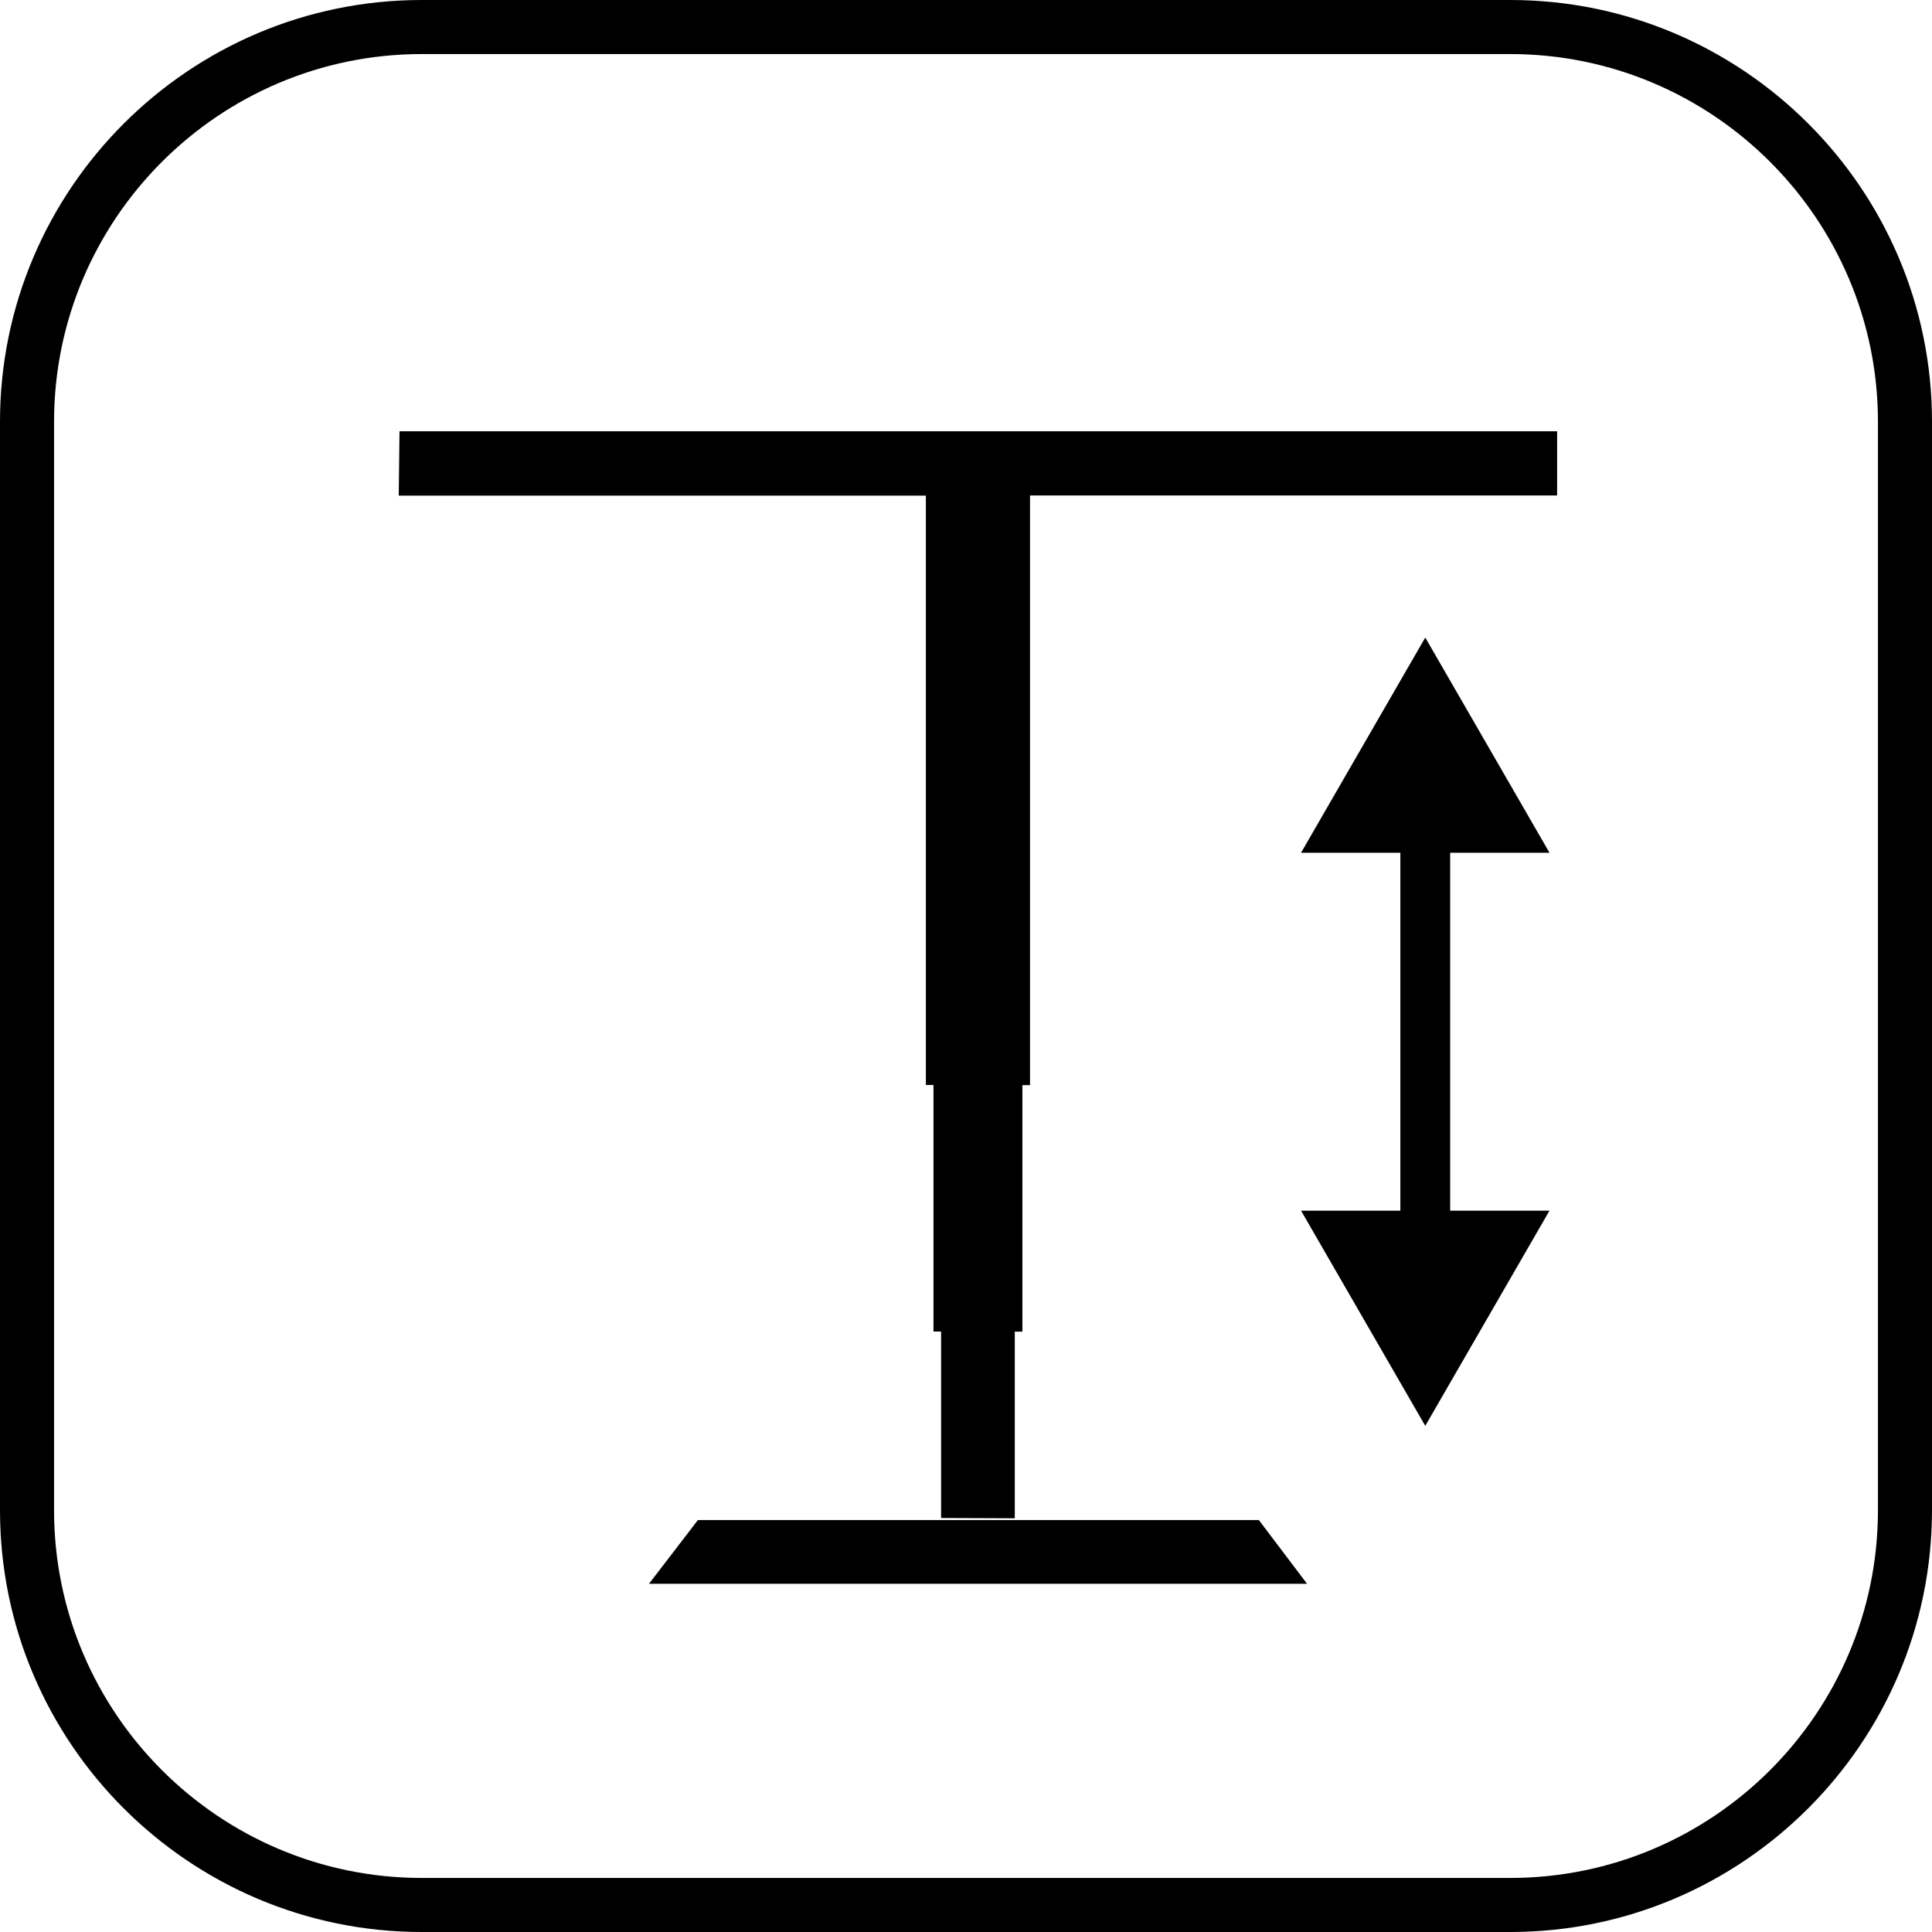 <svg xmlns="http://www.w3.org/2000/svg" xmlns:xlink="http://www.w3.org/1999/xlink" version="1.1" id="Ebene_1" x="0px" y="0px" style="enable-background:new 0 0 149.69 149.69;" xml:space="preserve" viewBox="7.8 8.94 131.88 131.88">
<path d="M110.89,140.82h-74.3c-15.87,0-28.79-12.91-28.79-28.79v-74.3c0-15.87,12.91-28.79,28.79-28.79h74.3  c15.87,0,28.79,12.91,28.79,28.79v74.3C139.67,127.9,126.76,140.82,110.89,140.82z M36.59,12.63c-13.84,0-25.1,11.26-25.1,25.1v74.3  c0,13.84,11.26,25.1,25.1,25.1h74.3c13.84,0,25.1-11.26,25.1-25.1v-74.3c0-13.84-11.26-25.1-25.1-25.1H36.59z"/>
<path d="M93.73,112.7l3.29,4.35H52.1l3.34-4.35H93.73z M35.07,38.39l-0.05,4.38H71V83l0.52,0v16.83l0.52,0v12.73l5.03,0.02V99.84  l0.52,0V83.01l0.52,0V42.76h35.98v-4.38H35.07z M113.57,67.15l-8.48-14.69l-8.48,14.69h6.78v24.43h-6.78l8.48,14.69l8.48-14.69  h-6.78V67.15H113.57z"/>
</svg>
